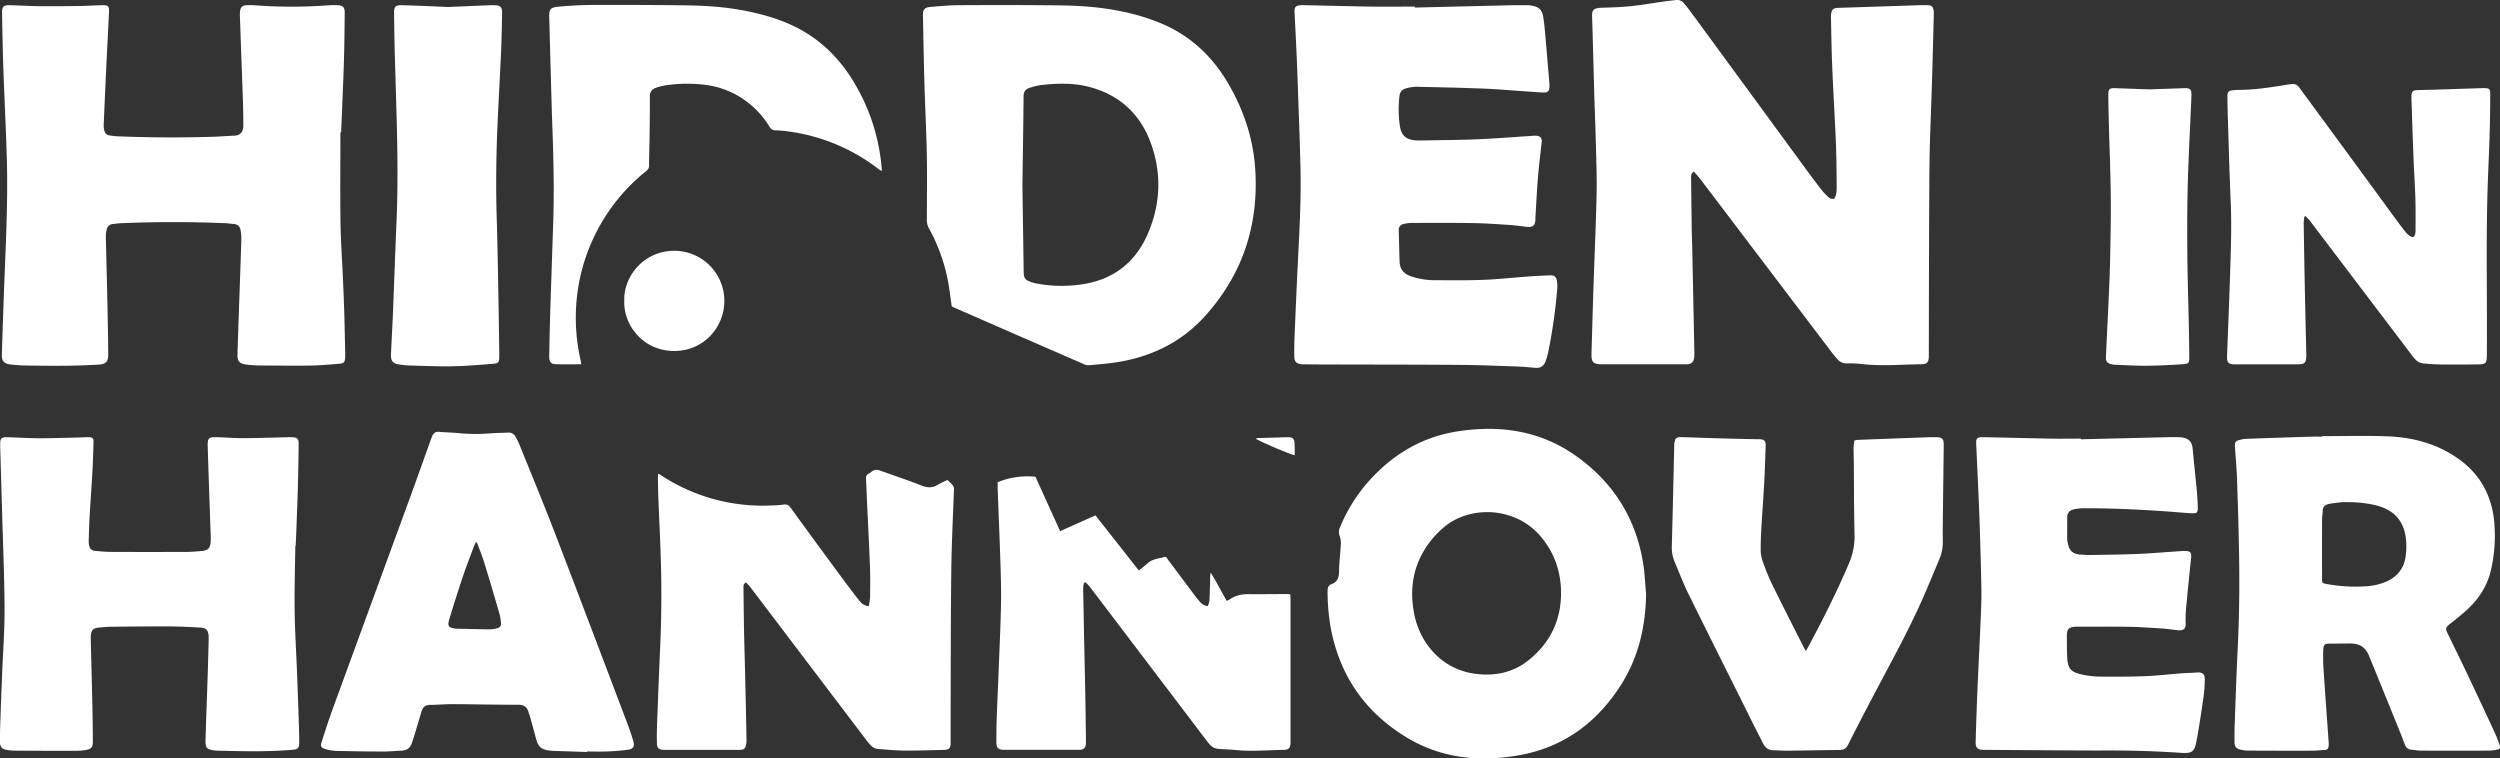 <?xml version="1.0" encoding="UTF-8"?>
<svg xmlns="http://www.w3.org/2000/svg" width="1868.65" height="566.93" viewBox="0 0 1868.65 566.93">
  <rect x="0" y="0" width="1868.65" height="566.93" fill="#333333" stroke="none"/>
  <title>Asset 5</title>
  <g id="Layer_2" data-name="Layer 2">
    <g id="Layer_1-2" data-name="Layer 1">
      <path d="M1371.05,148.52c1.76-2.83,1.82-6.17,1.8-9.4-.07-10.78-.15-21.57-.59-32.34-.8-19.38-2-38.75-2.79-58.14-.5-11.91-.62-23.84-.89-35.76a13.88,13.88,0,0,1,.14-2.66c.57-3.3,1.72-4.22,5.1-4.33l60.85-2c2.15-.07,4.31-.12,6.47,0,2.53.1,3.68,1.1,4.11,3.6a20,20,0,0,1,.18,3.8c-.46,17.37-.9,34.74-1.41,52.11-.6,20.41-1.66,40.82-1.83,61.24-.39,45.67-.34,91.36-.47,137,0,1.65,0,3.3,0,4.95-.08,4.05-1.36,5.62-5.45,5.66-15.08.17-30.16,1.62-45.23-.24a76.49,76.49,0,0,0-10.27-.38,9.4,9.4,0,0,1-7.69-3.45c-1.57-1.83-3.09-3.7-4.54-5.62q-48.88-64.44-97.76-128.88c-1.42-1.87-3.08-3.57-4.66-5.4-2.1,1.31-2.11,3-2.09,4.6q.2,18.65.45,37.29c.09,5.58.32,11.16.43,16.74q.8,38.24,1.56,76.48a24.29,24.29,0,0,1-.17,4.18c-.45,3.05-2,4.43-5,4.7-.88.08-1.78,0-2.67,0h-60.91c-7,0-8.33-1.35-8.14-8.22.52-17.88,1-35.76,1.63-53.63.72-21.93,1.76-43.85,2.2-65.79.26-13-.3-26.13-.62-39.19-.27-11.28-.78-22.56-1.1-33.85-.56-19.52-1-39-1.65-58.58-.16-4.61.07-7,7-7.21,7.35-.26,14.72-.44,22-1.2,8.43-.88,16.8-2.37,25.21-3.56,2.76-.39,5.53-.66,8.3-1a6.38,6.38,0,0,1,6.09,2.35c1.55,1.84,3.09,3.7,4.52,5.64q43.86,59.87,87.71,119.75,5.4,7.37,11,14.56a37.77,37.77,0,0,0,4.46,4.66A4.85,4.85,0,0,0,1371.05,148.52Z" fill="#fff"/>
      <path d="M254.44,98.91c0,22.19-.25,44.39.05,66.59.19,14.07,1.21,28.12,1.82,42.19.4,9,.77,18,1.05,27,.29,9.89.46,19.78.68,29.67,0,.89,0,1.78,0,2.66-.19,3.6-.88,4.59-4.45,4.88-7.32.6-14.66,1.24-22,1.35-12.68.19-25.37,0-38.06-.08a83.62,83.62,0,0,1-9.48-.7c-5-.61-6.68-2.42-6.53-7.46.39-13.95.9-27.89,1.38-41.83.5-14.58,1.05-29.16,1.48-43.73a38.26,38.26,0,0,0-.58-7.55,5.12,5.12,0,0,0-5-4.46c-2.27-.21-4.53-.53-6.81-.62q-38.61-1.6-77.23,0c-2.15.09-4.29.4-6.43.64a4.89,4.89,0,0,0-4.55,4,19.63,19.63,0,0,0-.67,4.86c.37,17.5.85,35,1.22,52.5.26,12.05.48,24.1.57,36.15,0,5.36-1.81,7.29-7.32,7.58-8,.43-16,.74-23.95.82-10.27.1-20.55,0-30.83-.18-3.54-.05-7.09-.35-10.62-.73-5.19-.56-7-2.52-6.8-7.68C2.05,244.36,2.7,224,3.53,203.55,4.73,174,6,144.48,5,114.91,4.3,93,3.2,71.06,2.43,49.13,2,36,1.78,22.76,1.55,9.57,1.47,4.89,2.62,3.78,7.46,3.89c7.1.16,14.19.65,21.29.72,10.27.1,20.53,0,30.8-.12,5.7-.08,11.4-.5,17.11-.6,4.18-.08,5,.66,4.81,4.88-.6,13.93-1.4,27.86-2.06,41.79q-1,21.66-1.92,43.32a13.39,13.39,0,0,0,.63,4.1,4.3,4.3,0,0,0,3.81,3.26c1.88.25,3.77.55,5.66.63q36.33,1.48,72.68.32c4.94-.16,9.86-.63,14.8-.79s6.82-3.33,6.81-7.46c0-6.34-.11-12.68-.32-19-.71-20.92-1.5-41.83-2.24-62.74a24.06,24.06,0,0,1,.12-3.8c.36-3,1.69-4.32,4.67-4.47A53.85,53.85,0,0,1,191,4a368.4,368.4,0,0,0,54,0,67.09,67.09,0,0,1,7.23-.12c4.09.16,5.47,1.52,5.43,5.63-.11,11.8-.23,23.6-.56,35.39s-.89,23.83-1.36,35.74l-.75,18.25Z" fill="#fff"/>
      <path d="M711.34,228.89c-.75-5.33-1.39-10.74-2.29-16.1a133.37,133.37,0,0,0-14.73-42.17,12.27,12.27,0,0,1-1.55-6.14c.06-16.11.28-32.23,0-48.34-.35-18.14-1.3-36.26-1.81-54.39-.49-16.87-.78-33.74-1.08-50.61-.07-3.93,1.32-5.58,5.35-5.93,7.32-.63,14.67-1.3,22-1.33,24.49-.13,49-.14,73.47.13,15.6.18,31.17,1.14,46.53,4.29A159.05,159.05,0,0,1,869.16,18c20.85,9.1,36.64,23.9,48.2,43.27,12.34,20.69,19.74,43,21,67.21,2.17,41-10,77-37.52,107.63-16.85,18.72-38.13,29.56-62.68,34.08-7.83,1.45-15.84,2-23.78,2.79a8.3,8.3,0,0,1-4-.69q-49-21.31-98-42.75A7.78,7.78,0,0,1,711.34,228.89Zm52.87-90.54c.32,21.34.64,42.91.94,64.47.07,5.1.88,6.34,5.71,8.06a22.61,22.61,0,0,0,2.92.83,100.37,100.37,0,0,0,31.82,1.22c24.28-2.63,42.12-15.1,52-37.44s10.93-45.42,2.68-68.27C852.48,85.48,837,71,814.29,65c-11.82-3.12-23.87-2.82-35.9-1.44a45.38,45.38,0,0,0-9.2,2.23c-2.72.92-4.07,2.87-4.1,6.08C764.91,94,764.53,116.05,764.21,138.35Z" fill="#fff"/>
      <path d="M1057.6,5.65q34.62-.84,69.24-1.66c5.07-.12,10.15-.11,15.23-.11a16.16,16.16,0,0,1,3,.35c5.42,1,7.67,3.3,8.48,8.76q.8,5.26,1.26,10.57c1.15,13.13,2.24,26.27,3.35,39.41a17.22,17.22,0,0,1,0,1.9c-.13,3.19-1.24,4.39-4.47,4.27-4.43-.15-8.86-.55-13.28-.84-10.5-.71-21-1.65-31.51-2.07-16.73-.67-33.47-1-50.21-1.37a28,28,0,0,0-8.18,1.34,6,6,0,0,0-4.45,5.56,86.78,86.78,0,0,0,.26,22.37c1.17,7.21,4.65,10.31,12,10.79,3,.19,6.08,0,9.13,0,12.43-.24,24.87-.29,37.28-.83,13.17-.57,26.32-1.63,39.48-2.47a23.83,23.83,0,0,1,4.54-.11c2.81.36,3.91,1.93,3.61,4.73-.92,8.44-2,16.87-2.72,25.33-.86,10.48-1.36,21-2,31.5,0,.25,0,.5,0,.76,0,4.7-1.87,6.25-6.68,5.7-4.16-.47-8.3-1.1-12.47-1.37-9-.58-18-1.25-27-1.4-15.48-.25-31-.16-46.45-.13a24.68,24.68,0,0,0-6,.81,4.34,4.34,0,0,0-3.52,4.75c.22,7.86.34,15.72.64,23.57.2,5.44,3.12,8.88,8.24,10.67a54.2,54.2,0,0,0,17.54,3c12.18.08,24.37.22,36.54-.24,11.14-.43,22.25-1.67,33.37-2.48,5.57-.4,11.14-.71,16.72-.89,3.3-.11,4.6,1,5.18,4.3a21.54,21.54,0,0,1,.23,5.67,407.37,407.37,0,0,1-6.65,47,51.38,51.38,0,0,1-2.09,7.29c-1.21,3.33-3.64,5.13-7.3,4.87-4.55-.32-9.09-.86-13.65-1-14.32-.49-28.65-1.11-43-1.21-32.74-.25-65.48-.22-98.22-.31-6,0-11.93-.07-17.89-.1-.76,0-1.53,0-2.29-.07-3.95-.46-5.39-1.88-5.45-5.89-.07-4.95,0-9.9.18-14.85.75-17.86,1.51-35.73,2.39-53.59,1.16-23.7,2.58-47.39,2.07-71.13-.42-19.4-1.21-38.79-1.87-58.19-.29-8.88-.6-17.75-1-26.62-.46-10.52-1-21-1.52-31.55a26.27,26.27,0,0,1-.09-2.66c.12-2.25.87-3.2,3.08-3.69a14.86,14.86,0,0,1,3.4-.24c16.74.36,33.48.82,50.23,1.08,11,.16,22.07,0,33.11,0Z" fill="#fff"/>
      <path d="M220.74,407.91c-.2,16.11-.73,32.22-.51,48.33.21,15.6,1.2,31.18,1.8,46.77q.72,18.45,1.31,36.9c.16,4.94.3,9.89.31,14.83,0,4.49-.83,5.36-5.21,5.72-18.88,1.59-37.78,1.09-56.68.61a10.54,10.54,0,0,1-1.13-.1c-6.13-.78-7.19-1.81-7-7.91.47-16.35,1.1-32.71,1.63-49.06.28-8.5.48-17,.71-25.49,0-1,0-2,0-3.05-.36-4.46-1.91-6.15-6.4-6.39-7.6-.4-15.21-.8-22.81-.84-14.34-.07-28.68.08-43,.23-3.42,0-6.84.35-10.25.68-3.7.36-5.11,1.8-5.58,5.51a23.09,23.09,0,0,0-.09,3.43c.39,16.1.84,32.21,1.19,48.32.21,9.26.31,18.52.36,27.79,0,4.48-1.17,5.81-5.69,6.46a49.53,49.53,0,0,1-7.19.56q-23,0-46.06-.13a33.79,33.79,0,0,1-5.66-.61C1.46,559.89.09,558.33,0,555,0,551,0,546.88.13,542.82q.69-19.77,1.48-39.55c.63-16.1,1.88-32.2,1.8-48.29-.1-23.46-1.13-46.92-1.79-70.38Q1,362.54.34,340.47c-.08-2.91-.23-5.83-.2-8.75,0-4,1-5,5-4.92,8,.19,16,.75,24,.78,9.64,0,19.27-.33,28.91-.53,2.66-.06,5.32-.28,8-.25,3.16,0,3.93.7,3.85,3.78-.23,8.37-.5,16.74-1,25.09-.58,10.64-1.42,21.26-2,31.9-.31,5.44-.42,10.9-.58,16.35a16.2,16.2,0,0,0,.21,3.41c.58,2.92,1.84,4.17,4.86,4.46,3.92.37,7.85.72,11.78.74q28,.11,56,0c3.93,0,7.86-.36,11.78-.71,4.47-.41,6.08-2,6.49-6.43a49.5,49.5,0,0,0,0-6.09c-.72-21.8-1.52-43.61-2.17-65.42-.2-6.57.59-7.26,7.13-7.09,6.34.17,12.68.73,19,.71,10,0,20-.38,30-.59,2.41-.05,4.82-.2,7.23-.1,3.44.14,4.64,1.3,4.61,4.63-.12,10.53-.28,21.06-.57,31.59-.31,11.54-.78,23.08-1.2,34.61-.13,3.43-.33,6.85-.5,10.27Z" fill="#fff"/>
      <path d="M1230.4,444c-.43,23.84-5.39,46.41-18.08,66.8-18.07,29-43.52,48-77.53,53.83-28.92,5-57.12,2.27-82.78-13.07-31.79-19-51.13-47.05-57.6-83.7a158.71,158.71,0,0,1-2.1-26.13c0-2.46.61-4.25,3-5.12,4.48-1.67,5.52-5,5.58-9.49.09-6.84,1-13.65,1.33-20.49a14.79,14.79,0,0,0-.85-5.91,8.29,8.29,0,0,1,.21-6.57,122,122,0,0,1,28.84-42.05c16.57-15.91,36.14-26.08,58.86-29.63,31.6-4.95,61.62-.75,88.27,18,28.56,20.1,45.79,47.61,50.9,82.35C1229.43,429.85,1229.75,437,1230.4,444Zm-63.58-.54c0-16.26-5-30.6-15.68-43-18.76-21.7-52.35-23-72.08-6.2a69.24,69.24,0,0,0-14.5,17c-9,14.89-10.78,30.94-7.49,47.72,4.08,20.8,19.84,41.55,46.26,44.73,14.62,1.76,28.11-1.13,39.66-10.59C1158.64,480.36,1166.73,463.81,1166.82,443.48Z" fill="#fff"/>
      <path d="M1735.68,326c16.11,0,32.24-.44,48.33.12,18.92.66,36.87,5.25,52.72,16.23,17,11.74,25.93,28,27.67,48.47a114.31,114.31,0,0,1-2.49,35.14c-2.59,11.5-8.66,21.05-17.11,29.09-3.58,3.4-7.52,6.42-11.31,9.6-.87.73-1.85,1.34-2.72,2.08-2.73,2.31-2.94,3.27-1.36,6.53,5.08,10.5,10.25,20.95,15.25,31.5q10.42,22,20.63,44.1a71.31,71.31,0,0,1,3,7.81c.84,2.56.43,3.25-2.08,3.72a31.8,31.8,0,0,1-5.66.67q-25.68.08-51.37,0c-2.14,0-4.28-.5-6.43-.65a5.52,5.52,0,0,1-5.17-3.8c-1-2.48-1.86-5-2.86-7.45q-12-29.61-24.06-59.19c-2.55-6.23-7.07-9-14-9l-14.84.11c-4.25,0-5.1.62-5.28,5a127.62,127.62,0,0,0,.18,13.69c1.23,18.59,2.61,37.18,3.91,55.77a11.52,11.52,0,0,1-.11,2.27c-.19,1.72-1,2.72-2.91,2.77-3,.06-6.07.53-9.11.53q-24.17.06-48.33-.07a26.63,26.63,0,0,1-4.52-.51c-4.19-.76-5.43-2.19-5.45-6.37s0-8.12.12-12.18c.7-18.76,1.29-37.52,2.24-56.27,1.13-22.31,1.44-44.63,1.12-67-.28-19.79-.88-39.57-1.53-59.35-.29-8.61-1.07-17.21-1.63-25.81-.17-2.71.4-3.8,2.93-4.54a22.65,22.65,0,0,1,5.6-1q24.33-.88,48.68-1.62c2.66-.09,5.32,0,8,0Zm19,49.37a39,39,0,0,0-4.19,0c-3.26.35-6.54.68-9.76,1.33-2.88.57-4.68,2.3-4.64,5.57,0,1.89-.43,3.78-.44,5.68q-.06,22.26,0,44.52c0,3.25,0,3.38,3.21,4a118.06,118.06,0,0,0,28.39,1.84,46.55,46.55,0,0,0,16.27-3.52c8-3.53,13.12-9.5,14.47-18.2a52.72,52.72,0,0,0,.52-12.1c-1.16-14.79-8.69-23.41-23.08-26.91A87.67,87.67,0,0,0,1754.72,375.37Z" fill="#fff"/>
      <path d="M649.34,453.08a46.33,46.33,0,0,0,1-6.51c.1-7.61.23-15.22-.06-22.82-.64-16.86-1.52-33.71-2.3-50.56-.23-5.07-.36-10.15-.7-15.21a3.73,3.73,0,0,1,2.14-4,11.59,11.59,0,0,0,1.88-1.29c2.08-1.69,4.23-1.83,6.75-.9,10.24,3.76,20.63,7.11,30.76,11.14,4.54,1.81,8.37,1.83,12.46-.75a71.05,71.05,0,0,1,7-3.44c1.1,1.11,2.12,2.21,3.22,3.22a5.13,5.13,0,0,1,1.55,4.43c-.76,20.41-1.78,40.82-2,61.24-.42,35.91-.36,71.83-.49,107.75,0,6.73,0,13.45,0,20.18,0,3.64-1.15,4.84-4.75,4.93-9.89.26-19.78.62-29.67.53-6.84-.06-13.68-.69-20.5-1.29a7.49,7.49,0,0,1-4-1.91,32.76,32.76,0,0,1-4.24-4.85q-43.15-56.87-86.28-113.74c-1-1.38-2.3-2.59-3.5-3.91-2.14,1.17-1.9,2.93-1.88,4.49.11,11,.23,22.08.44,33.12.18,9.39.49,18.77.71,28.16q.4,17.12.77,34.24.2,9,.31,17.89a15.79,15.79,0,0,1-.37,3.76c-.63,2.6-1.6,3.38-4.23,3.51-1.78.09-3.56,0-5.33,0H498.55c-.88,0-1.77,0-2.66,0-3.47-.17-4.81-1.42-4.87-4.92-.08-4.57-.07-9.15.1-13.71.71-18.89,1.39-37.78,2.27-56.66q1.55-32.93.58-65.85c-.42-15.34-1.24-30.67-1.83-46-.22-5.58-.28-11.16-.39-16.75A25.3,25.3,0,0,1,492,354c1.19.72,2,1.21,2.84,1.73a138.27,138.27,0,0,0,81.3,22.11,78.76,78.76,0,0,0,9.48-.67c2.5-.4,3.9.38,5.36,2.38q19.24,26.49,38.7,52.82,5.86,8,12,15.78C643.38,450.42,645.28,452.68,649.34,453.08Z" fill="#fff"/>
      <path d="M438.77,562.09c-8-.27-16-.52-24-.8-1.26,0-2.53-.11-3.79-.25-6.51-.77-8.74-2.82-10.4-9.2-1.43-5.52-3-11-4.5-16.5-.3-1.1-.78-2.14-1.11-3.24-1.13-3.79-3.52-5.32-7.6-5.32-16.49,0-33-.37-49.46-.46-5.45,0-10.9.49-16.35.56-3.41,0-5.49,1.57-6.45,4.75-1.28,4.25-2.51,8.5-3.8,12.74-1.14,3.75-2.23,7.52-3.52,11.22s-3.94,5.39-7.81,5.52c-4.69.15-9.37.65-14.06.64q-17.49-.06-35-.5a30.25,30.25,0,0,1-7.46-1.3c-3.52-1-4.1-2.07-3-5.56,2.61-8.08,5.2-16.17,8.1-24.14Q277.48,451.13,306.44,372c5.26-14.4,10.37-28.86,15.56-43.29.34-.95.71-1.89,1.12-2.82a4.63,4.63,0,0,1,5.08-3.09c5.05.41,10.13.51,15.17,1a134.69,134.69,0,0,0,23.93.05c4.17-.32,8.37-.25,12.54-.5a5.5,5.5,0,0,1,5.37,2.9,44.18,44.18,0,0,1,3.07,6.11c9.06,22.45,18.34,44.81,27,67.4,18.16,47.2,36,94.52,53.95,141.8,1.48,3.91,2.8,7.89,4,11.89,1.34,4.4.36,6.38-4.15,7a160.59,160.59,0,0,1-16.28,1.25c-4.68.19-9.38,0-14.08,0ZM356.45,405.42l-.93.1c-.54,1.26-1.15,2.5-1.63,3.79-2.73,7.37-5.6,14.68-8.09,22.13q-5.3,15.84-10.08,31.86c-1.39,4.64-.35,5.84,4.44,6.51a8.49,8.49,0,0,0,1.13.12c8.36.18,16.72.41,25.08.5a21.87,21.87,0,0,0,5.23-.84,3.4,3.4,0,0,0,2.86-3.9,39,39,0,0,0-1.07-6.74c-3.75-12.88-7.53-25.76-11.49-38.58C360.34,415.31,358.28,410.4,356.45,405.42Z" fill="#fff"/>
      <path d="M1555.33,328.35l63.15-1.53c3.55-.08,7.11-.17,10.66,0,6.3.27,9.28,2.85,9.82,8.79.92,10.09,2,20.17,3,30.27.4,4.29.68,8.59.8,12.9.13,4.47-.51,5.09-5.1,4.84-6.07-.33-12.13-.94-18.2-1.37-20.63-1.42-41.28-2.43-62-2.36a34.46,34.46,0,0,0-7.5.88,5.75,5.75,0,0,0-4.81,6c0,5.45-.05,10.91,0,16.36a20.31,20.31,0,0,0,.67,3.73c.91,4.32,3.45,7.08,7.92,7.54a85.12,85.12,0,0,0,10.22.41c11.29-.17,22.58-.3,33.86-.76,9.75-.41,19.48-1.25,29.21-1.9,2-.13,4.06-.3,6.08-.31,4.19,0,5.1,1.21,4.66,5.3q-1.92,17.76-3.57,35.55a101,101,0,0,0-.5,13.68c.17,3.88-2.12,5-5.58,4.71-4.16-.39-8.31-1.08-12.47-1.35-8.35-.53-16.71-1.09-25.07-1.23-12.3-.21-24.62-.06-36.93-.07-.76,0-1.52,0-2.28,0-5.13.41-6.46,1.75-6.46,6.81,0,5.58,0,11.17.29,16.74.41,7.41,2.66,10.26,9.89,11.93a65.23,65.23,0,0,0,13.9,1.82c11.54.16,23.1.09,34.63-.33,8.73-.33,17.44-1.39,26.16-2.05,4.17-.32,8.36-.37,12.53-.7,4.79-.38,5.78,2.13,5.68,5.62a106.69,106.69,0,0,1-.86,12.13c-1.62,11.16-3.22,22.33-5.32,33.4-1.63,8.64-3.63,9.48-12.29,8.88-11.75-.81-23.54-1.28-35.33-1.55-12.3-.27-24.61-.1-36.92-.17q-37.11-.21-74.22-.47c-5,0-6.46-1.38-6.32-6.32q.56-20,1.39-39.93c.87-20.4,2-40.79,2.75-61.19.3-7.73.11-15.48-.08-23.21-.36-15.22-.77-30.44-1.35-45.65-.66-17.36-1.51-34.72-2.31-52.07-.2-4.41.58-5.43,5.11-5.34,16.87.31,33.74.78,50.6,1.08,7.49.14,15,0,22.46,0Z" fill="#fff"/>
      <path d="M1722.41,161.93a38.49,38.49,0,0,0-.49,4.63q.32,22.08.75,44.15.55,27,1.21,54,0,.57,0,1.14c-.12,5.4-1.18,6.47-6.5,6.47q-23.24,0-46.45,0a16.82,16.82,0,0,1-2.66-.1c-2.31-.37-3.32-1.42-3.59-3.74a23,23,0,0,1,0-3.42c.72-19.39,1.54-38.78,2.16-58.18.61-19,1.34-38,.49-57.07-.94-20.78-1.45-41.58-2.11-62.37-.17-5.2-.29-10.4-.31-15.6,0-3.16.8-4,4-4.34a38.51,38.51,0,0,1,4.55-.32c11.46,0,22.72-1.74,34-3.56,9.55-1.53,8.78-1.4,13.94,5.62q35,47.54,69.78,95.15c2.11,2.86,4.24,5.71,6.46,8.47,1.58,2,3.27,3.89,6,4.48,1.86-1.53,1.88-3.63,1.89-5.59,0-7.86.1-15.73-.14-23.59-.29-9.51-.95-19-1.32-28.51-.59-15.08-1.08-30.16-1.6-45.25,0-1,0-2,0-3,.23-3,.89-3.81,3.92-4,4.31-.23,8.62-.23,12.93-.37l36.13-1.16c.51,0,1,0,1.53,0,3.6.06,4.38.65,4.36,4.16,0,9.9-.14,19.8-.42,29.69-.33,11.79-.9,23.57-1.33,35.36-1.57,43.26-.42,86.54-.76,129.8-.06,6.81-.52,7.43-7.3,7.51-9.25.1-18.52.13-27.77,0-4.31-.05-8.63-.34-12.91-.81a8.79,8.79,0,0,1-4.36-1.87,26.46,26.46,0,0,1-4-4.59q-37.74-49.74-75.45-99.47c-1.1-1.46-2.44-2.73-3.67-4.08Z" fill="#fff"/>
      <path d="M1349.85,486.53c1-1.68,1.77-3.09,2.54-4.53,9.91-18.58,19.43-37.34,27.82-56.67.51-1.16,1-2.35,1.47-3.51a50.32,50.32,0,0,0,4.52-22.49c-.47-18-.39-36-.55-54.05,0-3.42-.22-6.85-.18-10.27,0-1.87.36-3.74.56-5.7a14.75,14.75,0,0,1,2.4-.5q25.86-1,51.71-1.94,3.43-.12,6.85-.09c4.78.06,5.92,1.13,5.87,5.8-.14,14.59-.36,29.18-.52,43.77-.11,9.39-.26,18.78-.19,28.17a31.11,31.11,0,0,1-2.1,12.27c-4.42,10.66-8.78,21.34-13.48,31.86-11,24.68-24.19,48.3-36.75,72.21-6.19,11.79-12.35,23.59-18.29,35.51-1.44,2.91-3.23,4.18-6.38,4.21-13.32.12-26.64.4-40,.54-3.29,0-6.58-.29-9.87-.35-3.61-.07-5.87-2-7.41-5-2.68-5.33-5.43-10.61-8.09-15.94C1294,508,1278,476.29,1262.31,444.45c-4-8.06-7.22-16.49-10.7-24.79a26.51,26.51,0,0,1-2-11.12c.68-25,1.22-50,1.8-75a21.62,21.62,0,0,1,.11-2.28c.52-3.71,1.42-4.61,5.17-4.51,10.78.28,21.55.72,32.33,1,7.86.23,15.73.37,23.59.55.89,0,1.78,0,2.66,0,3.55.26,4.58,1.17,4.48,4.69-.26,9.38-.58,18.76-1.08,28.13-.59,11-1.45,22-2.08,33-.33,5.57-.58,11.15-.54,16.73a25.34,25.34,0,0,0,1.33,8.17,170.17,170.17,0,0,0,7.13,17.61c7.76,15.83,15.8,31.51,23.75,47.24C1348.64,484.79,1349.19,485.49,1349.85,486.53Z" fill="#fff"/>
      <path d="M810.24,435.67a22.43,22.43,0,0,0-.62,4q.5,28,1.11,55.94c.19,9,.4,18,.55,27,.18,10.41.3,20.81.43,31.22a14.6,14.6,0,0,1-.17,3c-.46,2.35-1.75,3.41-4.2,3.61-.63,0-1.27,0-1.9,0H750.22c-4.06-.11-5.43-1.39-5.45-5.57,0-5.84,0-11.68.22-17.51.38-11.16.93-22.31,1.36-33.46.66-17.24,1.49-34.48,1.85-51.72.23-11-.12-22.08-.47-33.11-.56-17.87-1.35-35.74-2-53.62-.06-1.64,0-3.28,0-5a58.19,58.19,0,0,1,28.23-4.08L792.4,397l26.4-11.79,32.44,41.22c2.35-1.92,4.63-3.66,6.75-5.56,3.52-3.18,8.12-3.29,12.33-4.5,1.58-.45,2.1,1.16,2.82,2.12,5.5,7.3,10.94,14.64,16.41,21.95,2,2.64,3.91,5.32,6,7.85,1.77,2.11,3.57,4.33,7.18,4.8A18.69,18.69,0,0,0,904,449c.29-5.44.39-10.9.54-16.34a27,27,0,0,1,.33-4.66c4.35,6.76,7.93,13.93,12.06,21.13a17.2,17.2,0,0,0,2.43-1.2c4.22-3,8.93-3.87,14-3.82,9.64.08,19.29-.05,28.93-.07a19.58,19.58,0,0,1,2.12.24c.08,1.35.2,2.58.2,3.81q0,52.74,0,105.47c0,.77,0,1.53,0,2.29-.3,3.3-1.46,4.53-4.81,4.61-12.68.28-25.35,1.39-38,0-3.9-.41-7.86-.34-11.76-.79a8.7,8.7,0,0,1-4.39-1.85,28.53,28.53,0,0,1-4.24-4.85q-43.27-57-86.53-114c-1-1.34-2.3-2.5-3.45-3.75Z" fill="#fff"/>
      <path d="M434.51,272.28c-6.61,0-12.94.17-19.26-.07-3.6-.14-4.79-1.83-4.72-6,.18-10.4.38-20.8.7-31.2.71-22.69,1.51-45.38,2.26-68.07.78-23.59.29-47.18-.58-70.76-.46-12.55-.79-25.1-1.14-37.65-.43-15-.81-29.93-1.22-44.89-.19-6.87.56-8.09,7.44-8.7,8.33-.73,16.71-1.2,25.07-1.23,22.83-.08,45.68,0,68.51.27,15.6.21,31.17,1.17,46.52,4.3,14.24,2.91,28,7,40.8,14.14C616.2,32.09,629.32,46,639.17,63a146.87,146.87,0,0,1,20,64.89c-1.09-.66-1.94-1.08-2.67-1.64A140,140,0,0,0,590.29,98.4a94.22,94.22,0,0,0-10.6-1,4.9,4.9,0,0,1-4.51-2.67,67.66,67.66,0,0,0-22.37-22.43,65.21,65.21,0,0,0-27.2-9.06,108.42,108.42,0,0,0-28.45.6,38.37,38.37,0,0,0-7,1.83c-3.06,1.08-4.45,3.21-4.42,6.69.09,10.27-.1,20.55-.23,30.83-.09,6.85-.36,13.69-.34,20.54,0,2.1-1,3.18-2.44,4.35a140.1,140.1,0,0,0-52,99.61,142.7,142.7,0,0,0,3.16,41.17C434.1,269.88,434.26,270.88,434.51,272.28Z" fill="#fff"/>
      <path d="M334.61,5.25c9.07-.39,17.94-.78,26.81-1.14,2.91-.12,5.83-.31,8.74-.19,3.89.16,5.21,1.56,5.14,5.48-.17,9.64-.33,19.28-.75,28.9-.86,19.38-2,38.75-2.82,58.13-.9,22.31-1.12,44.62-.44,66.95.63,20.53.93,41.08,1.32,61.62.25,13.19.4,26.38.59,39.57,0,.76,0,1.52,0,2.28-.18,4-.68,4.76-4.54,5.06-10,.77-20,1.67-30,1.86-10.64.22-21.3-.28-31.95-.55a70.58,70.58,0,0,1-7.94-.74c-5.19-.73-6.77-2.62-6.53-7.86.45-10.13,1.06-20.26,1.47-30.39.92-22.81,1.69-45.62,2.67-68.42,1.07-24.61.81-49.2.19-73.8-.44-17.37-1-34.73-1.5-52.1-.27-10.14-.4-20.29-.51-30.43-.05-4.49,1.11-5.69,5.64-5.59,8.11.19,16.22.56,24.33.88C328,4.91,331.38,5.1,334.61,5.25Z" fill="#fff"/>
      <path d="M1606.54,66.8l24.15-.82c.25,0,.5-.06.76-.07,5.87-.24,6.78.56,6.54,6.31-.89,21.67-2.1,43.33-2.7,65-.49,17.49-.48,35-.33,52.5.15,18.14.75,36.27,1.12,54.41.15,7.48.27,15,.32,22.45,0,4.76-.21,5.32-5,5.66-9,.62-18,1.06-27,1.14-7.73.07-15.46-.44-23.19-.73a14.52,14.52,0,0,1-3-.39c-3.13-.76-4.26-2.17-4.12-5.4.64-14.06,1.37-28.12,2-42.18.46-10.39.94-20.79,1.15-31.18.3-15.6.65-31.21.48-46.81-.18-17.62-.93-35.24-1.4-52.87-.2-7.61-.36-15.22-.44-22.83,0-4.51.81-5.25,5.4-5.09Z" fill="#fff"/>
      <path d="M466.62,224.87c-.66-17.77,14.06-37.33,37.47-37.43a37.47,37.47,0,0,1,37.33,37.7c-.19,20-15.86,37.23-37.42,37.21C480.06,262.32,465.92,242.3,466.62,224.87Z" fill="#fff"/>
      <path d="M967.72,340.27c-3.13-.44-24.89-9.72-29-12.27.35-.21.62-.52.9-.53,7.61-.25,15.22-.52,22.83-.68,3.92-.07,5,1,5.21,4.81C967.83,334.47,967.72,337.35,967.72,340.27Z" fill="#fff"/>
    </g>
  </g>
</svg>
